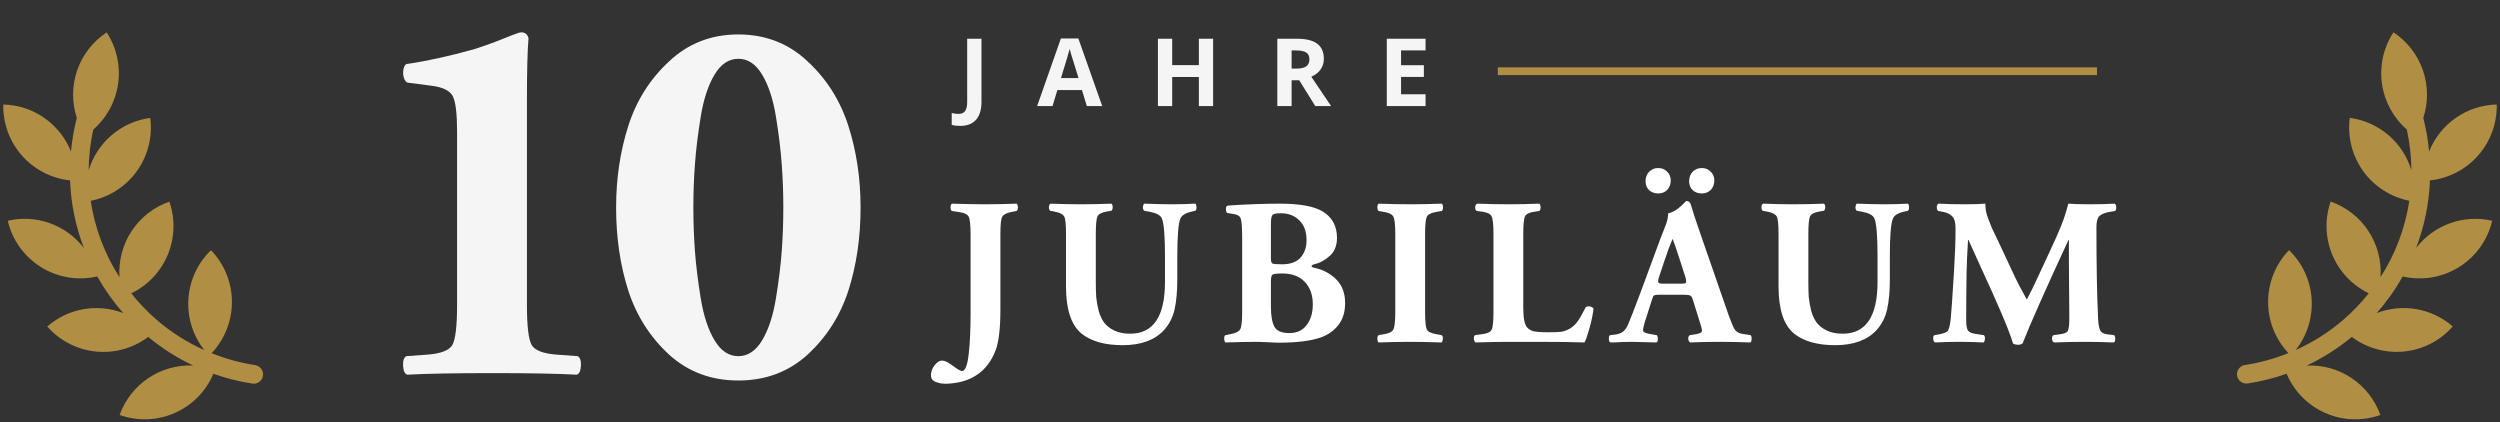 <?xml version="1.0" encoding="UTF-8"?>
<svg xmlns="http://www.w3.org/2000/svg" width="302" height="51" viewBox="0 0 302 51" fill="none">
  <rect x="0" y="0" width="302" height="51" fill="#333333" stroke="none"/>
  <path d="M63.653 12.215V36.825C63.653 39.382 63.845 41.001 64.228 41.683C64.612 42.322 65.592 42.705 67.169 42.833L69.79 43.025C70.088 43.196 70.216 43.6 70.173 44.239C70.13 44.836 69.96 45.177 69.662 45.262C67.361 45.134 63.994 45.071 59.562 45.071C54.96 45.071 51.508 45.134 49.207 45.262C48.909 45.177 48.738 44.836 48.696 44.239C48.653 43.6 48.781 43.196 49.079 43.025L51.7 42.833C53.276 42.705 54.257 42.322 54.64 41.683C55.024 41.001 55.215 39.382 55.215 36.825V15.922C55.215 13.749 55.045 12.321 54.704 11.639C54.363 10.958 53.511 10.532 52.147 10.361L49.207 9.978C48.909 9.807 48.738 9.445 48.696 8.891C48.696 8.294 48.823 7.911 49.079 7.74C51.465 7.399 54.193 6.803 57.261 5.951C58.071 5.695 58.923 5.397 59.818 5.056C60.713 4.715 61.416 4.438 61.927 4.225C62.481 4.012 62.822 3.905 62.95 3.905C63.419 3.905 63.717 4.139 63.845 4.608C63.717 6.1 63.653 8.635 63.653 12.215Z" fill="#F5F5F5"></path>
  <path d="M80.818 7.421C83.119 5.247 85.91 4.161 89.192 4.161C92.473 4.161 95.264 5.247 97.566 7.421C99.867 9.551 101.507 12.151 102.487 15.219C103.468 18.287 103.958 21.569 103.958 25.063C103.958 28.685 103.468 32.031 102.487 35.099C101.507 38.124 99.867 40.703 97.566 42.833C95.264 44.921 92.473 45.965 89.192 45.965C85.91 45.965 83.119 44.921 80.818 42.833C78.517 40.703 76.876 38.124 75.896 35.099C74.916 32.031 74.426 28.685 74.426 25.063C74.426 21.569 74.916 18.287 75.896 15.219C76.876 12.151 78.517 9.551 80.818 7.421ZM83.95 19.822C83.822 21.526 83.758 23.273 83.758 25.063C83.758 26.853 83.822 28.621 83.95 30.369C84.078 32.073 84.312 33.969 84.653 36.058C84.994 38.146 85.548 39.829 86.315 41.107C87.082 42.386 88.041 43.025 89.192 43.025C90.342 43.025 91.301 42.386 92.068 41.107C92.835 39.829 93.389 38.146 93.73 36.058C94.071 33.969 94.305 32.073 94.433 30.369C94.561 28.621 94.625 26.853 94.625 25.063C94.625 23.273 94.561 21.526 94.433 19.822C94.305 18.074 94.071 16.157 93.73 14.069C93.389 11.98 92.835 10.297 92.068 9.019C91.301 7.74 90.342 7.101 89.192 7.101C88.041 7.101 87.082 7.74 86.315 9.019C85.548 10.297 84.994 11.98 84.653 14.069C84.312 16.157 84.078 18.074 83.95 19.822Z" fill="#F5F5F5"></path>
  <path d="M117.247 37.819V28.353C117.247 27.195 117.171 26.473 117.02 26.188C116.886 25.903 116.525 25.718 115.938 25.634L114.981 25.483C114.88 25.416 114.83 25.273 114.83 25.055C114.83 24.837 114.88 24.686 114.981 24.602C116.592 24.652 117.943 24.677 119.034 24.677C120.243 24.677 121.502 24.652 122.811 24.602C122.912 24.686 122.962 24.837 122.962 25.055C122.962 25.273 122.912 25.416 122.811 25.483L122.156 25.609C121.569 25.727 121.2 25.928 121.049 26.213C120.914 26.482 120.847 27.195 120.847 28.353V37.467C120.847 39.682 120.654 41.302 120.268 42.326C119.278 44.894 117.314 46.237 114.377 46.354C113.907 46.371 113.471 46.304 113.068 46.153C112.665 46.002 112.464 45.733 112.464 45.347C112.464 44.81 112.682 44.323 113.118 43.887C113.336 43.669 113.571 43.559 113.823 43.559C114.125 43.559 114.553 43.769 115.107 44.189C115.661 44.608 116.03 44.818 116.215 44.818C116.601 44.818 116.869 44.13 117.02 42.754C117.171 41.462 117.247 39.817 117.247 37.819ZM128.773 34.597V28.303C128.773 27.162 128.706 26.457 128.571 26.188C128.437 25.903 128.076 25.701 127.489 25.584L126.859 25.458C126.759 25.391 126.708 25.248 126.708 25.03C126.708 24.812 126.776 24.669 126.91 24.602C128.118 24.652 129.344 24.677 130.586 24.677C131.828 24.677 133.053 24.652 134.261 24.602C134.362 24.686 134.412 24.829 134.412 25.03C134.412 25.231 134.362 25.374 134.261 25.458L133.657 25.559C133.086 25.659 132.726 25.852 132.574 26.138C132.44 26.423 132.373 27.145 132.373 28.303V34.118C132.373 34.807 132.39 35.403 132.423 35.906C132.474 36.41 132.574 36.963 132.726 37.568C132.893 38.155 133.12 38.633 133.405 39.003C133.691 39.372 134.093 39.682 134.614 39.934C135.151 40.186 135.789 40.312 136.527 40.312C139.33 40.312 140.731 38.222 140.731 34.043V30.997C140.731 28.513 140.606 26.977 140.354 26.39C140.186 26.003 139.699 25.735 138.894 25.584L138.214 25.458C138.113 25.357 138.063 25.215 138.063 25.03C138.08 24.829 138.13 24.686 138.214 24.602C139.573 24.652 140.698 24.677 141.587 24.677C142.511 24.677 143.45 24.652 144.407 24.602C144.491 24.686 144.533 24.829 144.533 25.03C144.55 25.215 144.508 25.357 144.407 25.458L143.954 25.559C143.216 25.727 142.762 26.003 142.595 26.39C142.343 26.977 142.217 28.513 142.217 30.997V33.816C142.217 35.193 142.108 36.376 141.89 37.366C141.671 38.34 141.243 39.179 140.606 39.884C139.481 41.092 137.819 41.697 135.621 41.697C133.456 41.697 131.794 41.227 130.636 40.287C129.394 39.263 128.773 37.366 128.773 34.597ZM150.053 37.668V28.781C150.053 27.489 149.994 26.692 149.876 26.39C149.776 26.087 149.465 25.903 148.945 25.836L148.265 25.735C148.148 25.668 148.089 25.508 148.089 25.257C148.089 24.988 148.181 24.845 148.366 24.829C150.665 24.677 152.755 24.602 154.635 24.602C157.001 24.602 158.713 24.913 159.77 25.534C160.929 26.238 161.508 27.304 161.508 28.731C161.508 29.654 161.222 30.376 160.652 30.896C160.098 31.399 159.527 31.727 158.94 31.878C158.604 31.945 158.436 32.037 158.436 32.155C158.436 32.239 158.554 32.306 158.789 32.356C159.863 32.591 160.744 33.061 161.432 33.766C162.12 34.454 162.473 35.377 162.489 36.535C162.506 37.626 162.238 38.533 161.684 39.254C161.13 39.959 160.417 40.463 159.544 40.765C158.335 41.185 156.665 41.394 154.534 41.394C154.215 41.394 153.762 41.378 153.174 41.344C152.587 41.31 152.176 41.294 151.941 41.294C150.783 41.294 149.482 41.319 148.038 41.369C147.938 41.285 147.887 41.126 147.887 40.891C147.887 40.656 147.938 40.522 148.038 40.488L148.769 40.337C149.339 40.219 149.692 40.026 149.826 39.758C149.977 39.473 150.053 38.776 150.053 37.668ZM153.527 27.069V31.223C153.527 31.559 153.586 31.76 153.703 31.828C153.837 31.895 154.223 31.928 154.861 31.928C155.868 31.928 156.615 31.66 157.102 31.123C157.589 30.569 157.832 29.872 157.832 29.033C157.832 27.976 157.538 27.17 156.951 26.616C156.38 26.045 155.642 25.76 154.735 25.76C154.165 25.76 153.821 25.836 153.703 25.987C153.586 26.121 153.527 26.482 153.527 27.069ZM153.527 34.068V37.039C153.527 38.147 153.669 38.961 153.955 39.481C154.24 39.984 154.836 40.236 155.742 40.236C156.649 40.236 157.345 39.917 157.832 39.28C158.335 38.642 158.587 37.803 158.587 36.762C158.587 35.638 158.268 34.739 157.631 34.068C156.993 33.38 156.086 33.036 154.911 33.036C154.223 33.036 153.821 33.086 153.703 33.187C153.586 33.271 153.527 33.565 153.527 34.068ZM172.151 28.353V37.618C172.151 38.776 172.218 39.498 172.353 39.783C172.504 40.069 172.873 40.261 173.46 40.362L174.165 40.488C174.266 40.572 174.308 40.723 174.291 40.941C174.291 41.143 174.241 41.285 174.14 41.369C172.781 41.319 171.522 41.294 170.364 41.294C169.172 41.294 167.896 41.319 166.537 41.369C166.436 41.285 166.386 41.134 166.386 40.916C166.386 40.698 166.436 40.555 166.537 40.488L167.242 40.362C167.829 40.261 168.19 40.069 168.324 39.783C168.475 39.498 168.551 38.776 168.551 37.618V28.353C168.551 27.195 168.475 26.473 168.324 26.188C168.19 25.903 167.829 25.71 167.242 25.609L166.537 25.483C166.436 25.416 166.386 25.273 166.386 25.055C166.386 24.837 166.436 24.686 166.537 24.602C167.896 24.652 169.172 24.677 170.364 24.677C171.539 24.677 172.806 24.652 174.165 24.602C174.266 24.686 174.316 24.837 174.316 25.055C174.316 25.273 174.266 25.416 174.165 25.483L173.46 25.609C172.873 25.71 172.504 25.903 172.353 26.188C172.218 26.473 172.151 27.195 172.151 28.353ZM184.011 28.303V37.114C184.011 38.356 184.154 39.154 184.439 39.506C184.624 39.741 184.884 39.909 185.22 40.01C185.572 40.094 186.185 40.136 187.058 40.136C187.729 40.136 188.224 40.119 188.543 40.085C188.862 40.052 189.206 39.934 189.575 39.733C189.945 39.531 190.272 39.238 190.557 38.852C190.843 38.449 191.17 37.878 191.539 37.14C191.64 37.022 191.799 36.98 192.017 37.014C192.252 37.047 192.412 37.14 192.496 37.291C192.429 37.912 192.278 38.659 192.043 39.531C191.808 40.387 191.598 41 191.413 41.369C190.087 41.319 188.149 41.294 185.598 41.294H182.224C181.133 41.294 179.807 41.319 178.246 41.369C178.129 41.285 178.062 41.143 178.045 40.941C178.028 40.723 178.07 40.572 178.171 40.488L179.127 40.362C179.698 40.278 180.05 40.102 180.185 39.834C180.336 39.548 180.411 38.826 180.411 37.668V28.303C180.411 27.145 180.336 26.423 180.185 26.138C180.05 25.852 179.698 25.668 179.127 25.584L178.397 25.483C178.263 25.416 178.196 25.273 178.196 25.055C178.213 24.82 178.297 24.669 178.448 24.602C179.757 24.652 181.016 24.677 182.224 24.677C183.449 24.677 184.691 24.652 185.95 24.602C186.051 24.686 186.101 24.837 186.101 25.055C186.101 25.273 186.051 25.416 185.95 25.483L185.295 25.584C184.725 25.668 184.364 25.852 184.213 26.138C184.079 26.423 184.011 27.145 184.011 28.303ZM203.238 35.604H200.418C200.116 35.604 199.915 35.629 199.814 35.679C199.73 35.73 199.655 35.873 199.587 36.107L198.656 39.028C198.538 39.414 198.48 39.716 198.48 39.934C198.48 40.119 198.782 40.261 199.386 40.362L200.141 40.488C200.225 40.589 200.267 40.748 200.267 40.966C200.267 41.185 200.208 41.319 200.091 41.369C199.99 41.369 199.008 41.344 197.145 41.294C196.877 41.294 196.474 41.302 195.937 41.319C195.417 41.352 194.955 41.369 194.552 41.369C194.418 41.302 194.351 41.168 194.351 40.966C194.334 40.748 194.376 40.589 194.477 40.488L195.156 40.413C195.509 40.362 195.803 40.253 196.038 40.085C196.273 39.917 196.491 39.607 196.692 39.154C196.977 38.482 197.498 37.14 198.253 35.126L200.519 28.983C200.62 28.697 200.754 28.353 200.922 27.95C201.09 27.531 201.207 27.229 201.274 27.044C201.341 26.843 201.4 26.625 201.45 26.39C201.501 26.154 201.518 25.953 201.501 25.785C201.719 25.735 201.946 25.651 202.18 25.534C202.415 25.399 202.617 25.265 202.785 25.131C202.953 24.996 203.104 24.862 203.238 24.728C203.372 24.594 203.481 24.485 203.565 24.401L203.691 24.275C203.993 24.275 204.186 24.442 204.27 24.778C204.472 25.483 204.849 26.633 205.403 28.227L208.827 38.096C209.129 38.935 209.372 39.506 209.557 39.808C209.758 40.094 210.077 40.27 210.514 40.337L211.47 40.488C211.554 40.555 211.596 40.698 211.596 40.916C211.596 41.134 211.546 41.285 211.445 41.369C210.237 41.319 208.944 41.294 207.568 41.294C206.46 41.294 205.328 41.319 204.169 41.369C204.035 41.285 203.96 41.143 203.943 40.941C203.926 40.74 203.985 40.589 204.119 40.488L204.925 40.362C205.378 40.278 205.604 40.136 205.604 39.934C205.604 39.783 205.445 39.212 205.126 38.222L204.446 36.057C204.379 35.856 204.27 35.73 204.119 35.679C203.985 35.629 203.691 35.604 203.238 35.604ZM200.922 34.27H203.112C203.414 34.27 203.59 34.236 203.641 34.169C203.708 34.085 203.699 33.875 203.616 33.539L202.961 31.5C202.491 30.04 202.189 29.159 202.055 28.857C201.753 29.528 201.408 30.451 201.022 31.626L200.393 33.514C200.292 33.85 200.276 34.06 200.343 34.144C200.41 34.228 200.603 34.27 200.922 34.27ZM201.4 22.94C201.115 23.226 200.754 23.368 200.317 23.368C199.881 23.368 199.52 23.242 199.235 22.991C198.95 22.739 198.799 22.378 198.782 21.908C198.782 21.438 198.924 21.052 199.21 20.75C199.512 20.448 199.881 20.297 200.317 20.297C200.754 20.297 201.115 20.448 201.4 20.75C201.685 21.035 201.828 21.38 201.828 21.782C201.828 22.252 201.685 22.638 201.4 22.94ZM206.662 22.94C206.377 23.226 206.016 23.368 205.579 23.368C205.143 23.368 204.782 23.242 204.497 22.991C204.211 22.739 204.06 22.378 204.044 21.908C204.044 21.438 204.186 21.052 204.472 20.75C204.774 20.448 205.143 20.297 205.579 20.297C206.016 20.297 206.377 20.448 206.662 20.75C206.947 21.035 207.09 21.38 207.09 21.782C207.09 22.252 206.947 22.638 206.662 22.94ZM214.848 34.597V28.303C214.848 27.162 214.781 26.457 214.647 26.188C214.513 25.903 214.152 25.701 213.564 25.584L212.935 25.458C212.834 25.391 212.784 25.248 212.784 25.03C212.784 24.812 212.851 24.669 212.985 24.602C214.194 24.652 215.419 24.677 216.661 24.677C217.903 24.677 219.128 24.652 220.337 24.602C220.437 24.686 220.488 24.829 220.488 25.03C220.488 25.231 220.437 25.374 220.337 25.458L219.733 25.559C219.162 25.659 218.801 25.852 218.65 26.138C218.516 26.423 218.449 27.145 218.449 28.303V34.118C218.449 34.807 218.465 35.403 218.499 35.906C218.549 36.41 218.65 36.963 218.801 37.568C218.969 38.155 219.195 38.633 219.481 39.003C219.766 39.372 220.169 39.682 220.689 39.934C221.226 40.186 221.864 40.312 222.603 40.312C225.406 40.312 226.807 38.222 226.807 34.043V30.997C226.807 28.513 226.681 26.977 226.429 26.39C226.262 26.003 225.775 25.735 224.969 25.584L224.289 25.458C224.189 25.357 224.138 25.215 224.138 25.03C224.155 24.829 224.205 24.686 224.289 24.602C225.649 24.652 226.773 24.677 227.663 24.677C228.586 24.677 229.526 24.652 230.483 24.602C230.567 24.686 230.609 24.829 230.609 25.03C230.625 25.215 230.583 25.357 230.483 25.458L230.03 25.559C229.291 25.727 228.838 26.003 228.67 26.39C228.418 26.977 228.292 28.513 228.292 30.997V33.816C228.292 35.193 228.183 36.376 227.965 37.366C227.747 38.34 227.319 39.179 226.681 39.884C225.557 41.092 223.895 41.697 221.696 41.697C219.531 41.697 217.87 41.227 216.711 40.287C215.469 39.263 214.848 37.366 214.848 34.597ZM234.668 25.584L234.114 25.483C234.013 25.382 233.963 25.223 233.963 25.005C233.98 24.77 234.055 24.636 234.189 24.602C235.045 24.652 236.103 24.677 237.362 24.677C238.402 24.677 239.225 24.652 239.829 24.602C239.829 24.904 239.854 25.206 239.904 25.508C239.955 25.794 240.064 26.146 240.232 26.566C240.4 26.985 240.525 27.304 240.609 27.522C240.71 27.724 240.911 28.143 241.214 28.781C241.516 29.419 241.717 29.847 241.818 30.065L243.479 33.615C243.698 34.085 244.151 34.941 244.839 36.183C245.259 35.411 245.728 34.454 246.249 33.313L247.533 30.544C248.238 29.05 248.733 27.934 249.018 27.195C249.32 26.457 249.597 25.592 249.849 24.602C250.436 24.652 251.334 24.677 252.543 24.677C253.567 24.677 254.532 24.652 255.438 24.602C255.572 24.669 255.639 24.803 255.639 25.005C255.656 25.206 255.614 25.366 255.514 25.483L254.783 25.609C254.23 25.71 253.835 25.878 253.6 26.113C253.365 26.348 253.248 26.784 253.248 27.422C253.248 31.987 253.315 35.679 253.449 38.499C253.483 39.154 253.567 39.624 253.701 39.909C253.835 40.178 254.129 40.337 254.582 40.387L255.388 40.488C255.488 40.589 255.53 40.748 255.514 40.966C255.514 41.185 255.455 41.319 255.337 41.369C254.179 41.319 253.021 41.294 251.863 41.294C250.587 41.294 249.345 41.319 248.137 41.369C247.986 41.302 247.902 41.159 247.885 40.941C247.868 40.723 247.927 40.572 248.061 40.488L248.817 40.387C249.371 40.32 249.698 40.178 249.799 39.959C249.916 39.741 249.975 39.221 249.975 38.398L249.925 31.853V28.983H249.874C247.038 35.109 245.191 39.271 244.335 41.47C244.184 41.587 244.017 41.646 243.832 41.646C243.547 41.646 243.328 41.596 243.177 41.495C242.892 40.572 242.422 39.347 241.767 37.819C241.113 36.292 240.358 34.605 239.502 32.759C238.646 30.896 238.075 29.637 237.79 28.983H237.739C237.639 30.577 237.58 31.886 237.563 32.91C237.53 35.092 237.513 36.98 237.513 38.575C237.513 39.229 237.58 39.674 237.714 39.909C237.865 40.127 238.184 40.27 238.671 40.337L239.653 40.488C239.753 40.572 239.795 40.723 239.779 40.941C239.762 41.159 239.703 41.302 239.602 41.369C238.662 41.319 237.672 41.294 236.632 41.294C235.742 41.294 234.794 41.319 233.787 41.369C233.636 41.319 233.552 41.176 233.535 40.941C233.518 40.706 233.568 40.555 233.686 40.488L234.139 40.413C234.777 40.295 235.163 40.144 235.297 39.959C235.448 39.758 235.566 39.263 235.65 38.474C235.717 37.87 235.851 35.931 236.053 32.658C236.17 30.695 236.229 28.999 236.229 27.573C236.229 26.901 236.103 26.431 235.851 26.163C235.616 25.878 235.222 25.685 234.668 25.584Z" fill="white"></path>
  <path d="M115.985 15.208C115.595 15.208 115.256 15.167 114.967 15.085V13.649C115.263 13.724 115.534 13.761 115.779 13.761C116.158 13.761 116.428 13.642 116.592 13.405C116.755 13.171 116.836 12.804 116.836 12.303V4.679H118.562V12.292C118.562 13.241 118.345 13.965 117.911 14.462C117.476 14.959 116.835 15.208 115.985 15.208ZM131.289 12.815L130.699 10.878H127.733L127.143 12.815H125.284L128.156 4.645H130.265L133.148 12.815H131.289ZM130.287 9.431C129.742 7.676 129.434 6.684 129.363 6.454C129.297 6.224 129.248 6.042 129.219 5.908C129.096 6.383 128.746 7.558 128.167 9.431H130.287ZM146.543 12.815H144.823V9.303H141.601V12.815H139.876V4.679H141.601V7.867H144.823V4.679H146.543V12.815ZM156.026 8.29H156.582C157.127 8.29 157.53 8.199 157.79 8.018C158.049 7.836 158.179 7.55 158.179 7.161C158.179 6.775 158.046 6.5 157.779 6.337C157.515 6.174 157.105 6.092 156.549 6.092H156.026V8.29ZM156.026 9.693V12.815H154.3V4.679H156.671C157.777 4.679 158.595 4.881 159.125 5.285C159.656 5.686 159.921 6.296 159.921 7.116C159.921 7.595 159.789 8.021 159.526 8.396C159.263 8.767 158.89 9.058 158.407 9.27C159.632 11.099 160.429 12.28 160.8 12.815H158.886L156.944 9.693H156.026ZM172.209 12.815H167.523V4.679H172.209V6.092H169.248V7.878H172.003V9.292H169.248V11.39H172.209V12.815Z" fill="#F5F5F5"></path>
  <line x1="180.936" y1="8.604" x2="253.317" y2="8.604" stroke="#B08F44" stroke-width="0.932"></line>
  <path d="M291.869 29.951C292.866 27.339 293.43 24.583 293.537 21.79C295.786 21.552 297.864 20.478 299.358 18.78C300.852 17.082 301.653 14.885 301.602 12.624C299.834 12.665 298.117 13.225 296.665 14.235C295.213 15.245 294.09 16.659 293.436 18.303C293.308 16.931 293.073 15.571 292.733 14.236C293.349 12.357 293.329 10.328 292.678 8.461C292.026 6.594 290.779 4.993 289.128 3.905C287.933 5.726 287.438 7.918 287.735 10.076C288.031 12.234 289.099 14.211 290.74 15.643C291.097 17.262 291.284 18.914 291.297 20.572C290.798 18.912 289.83 17.431 288.51 16.307C287.19 15.184 285.574 14.465 283.856 14.237C283.557 16.507 284.133 18.806 285.468 20.666C286.804 22.526 288.797 23.807 291.043 24.25C290.553 27.537 289.368 30.681 287.567 33.474C287.702 31.503 287.185 29.543 286.097 27.894C285.009 26.245 283.409 25 281.544 24.349C280.818 26.439 280.886 28.722 281.735 30.765C282.584 32.808 284.154 34.467 286.147 35.427C285.233 36.577 284.215 37.64 283.106 38.603C281.365 40.105 279.415 41.346 277.317 42.285C278.705 40.533 279.391 38.327 279.243 36.096C279.095 33.866 278.124 31.77 276.517 30.215C274.907 31.881 274.001 34.102 273.987 36.419C273.973 38.735 274.852 40.968 276.442 42.653C274.752 43.335 272.989 43.818 271.187 44.094C270.906 44.136 270.651 44.282 270.474 44.505C270.296 44.727 270.21 45.008 270.231 45.291C270.252 45.575 270.379 45.84 270.588 46.033C270.796 46.227 271.07 46.334 271.354 46.334C271.411 46.334 271.467 46.33 271.523 46.321C273.123 46.079 274.697 45.686 276.223 45.148C277.118 47.267 278.789 48.964 280.895 49.89C283 50.816 285.38 50.901 287.547 50.128C286.898 48.314 285.686 46.755 284.087 45.681C282.489 44.606 280.588 44.072 278.663 44.157C280.612 43.234 282.437 42.072 284.098 40.698C285.915 42.064 288.181 42.693 290.442 42.459C292.702 42.225 294.791 41.145 296.29 39.436C295.05 38.354 293.538 37.631 291.917 37.347C290.296 37.063 288.628 37.228 287.094 37.825C288.298 36.464 289.355 34.98 290.248 33.397C292.573 33.935 295.017 33.529 297.043 32.268C299.07 31.006 300.513 28.993 301.057 26.669C299.372 26.276 297.61 26.377 295.98 26.959C294.351 27.541 292.924 28.579 291.869 29.951Z" fill="#B08F44"></path>
  <path d="M30.816 44.103C29.015 43.828 27.251 43.344 25.561 42.662C27.151 40.977 28.03 38.744 28.016 36.428C28.002 34.111 27.096 31.889 25.486 30.223C23.879 31.778 22.908 33.874 22.76 36.105C22.612 38.336 23.299 40.542 24.686 42.295C22.588 41.355 20.637 40.114 18.897 38.612C17.788 37.648 16.769 36.585 15.855 35.435C17.848 34.476 19.419 32.816 20.268 30.773C21.117 28.73 21.185 26.447 20.459 24.357C18.593 25.008 16.993 26.253 15.905 27.902C14.817 29.551 14.3 31.512 14.435 33.483C12.634 30.69 11.449 27.545 10.958 24.258C13.205 23.815 15.199 22.533 16.534 20.673C17.869 18.813 18.446 16.514 18.147 14.243C16.429 14.472 14.814 15.192 13.495 16.316C12.176 17.439 11.209 18.919 10.71 20.579C10.724 18.921 10.911 17.269 11.267 15.65C12.909 14.219 13.978 12.241 14.275 10.083C14.572 7.925 14.078 5.732 12.883 3.911C11.232 4.999 9.984 6.6 9.333 8.467C8.681 10.334 8.662 12.363 9.277 14.242C8.937 15.578 8.702 16.938 8.574 18.31C7.921 16.664 6.796 15.247 5.342 14.236C3.888 13.225 2.168 12.665 0.397 12.626C0.346 14.887 1.147 17.085 2.641 18.783C4.135 20.481 6.213 21.555 8.463 21.792C8.57 24.586 9.133 27.343 10.13 29.954C9.076 28.581 7.648 27.541 6.018 26.958C4.387 26.375 2.624 26.274 0.938 26.666C1.481 28.991 2.925 31.004 4.951 32.266C6.978 33.527 9.422 33.933 11.747 33.395C12.64 34.978 13.697 36.463 14.902 37.824C13.368 37.229 11.7 37.065 10.08 37.35C8.459 37.635 6.948 38.358 5.709 39.441C7.208 41.15 9.297 42.23 11.558 42.464C13.819 42.698 16.085 42.069 17.902 40.703C19.564 42.075 21.389 43.234 23.337 44.155C21.413 44.07 19.512 44.604 17.913 45.679C16.314 46.754 15.102 48.312 14.453 50.126C16.619 50.9 18.999 50.816 21.104 49.891C23.21 48.967 24.882 47.271 25.778 45.153C27.305 45.695 28.879 46.091 30.481 46.336C30.537 46.345 30.593 46.35 30.65 46.35C30.934 46.35 31.208 46.242 31.416 46.049C31.625 45.855 31.752 45.59 31.773 45.307C31.794 45.023 31.707 44.742 31.53 44.52C31.352 44.298 31.098 44.151 30.816 44.109V44.103Z" fill="#B08F44"></path>
</svg>
